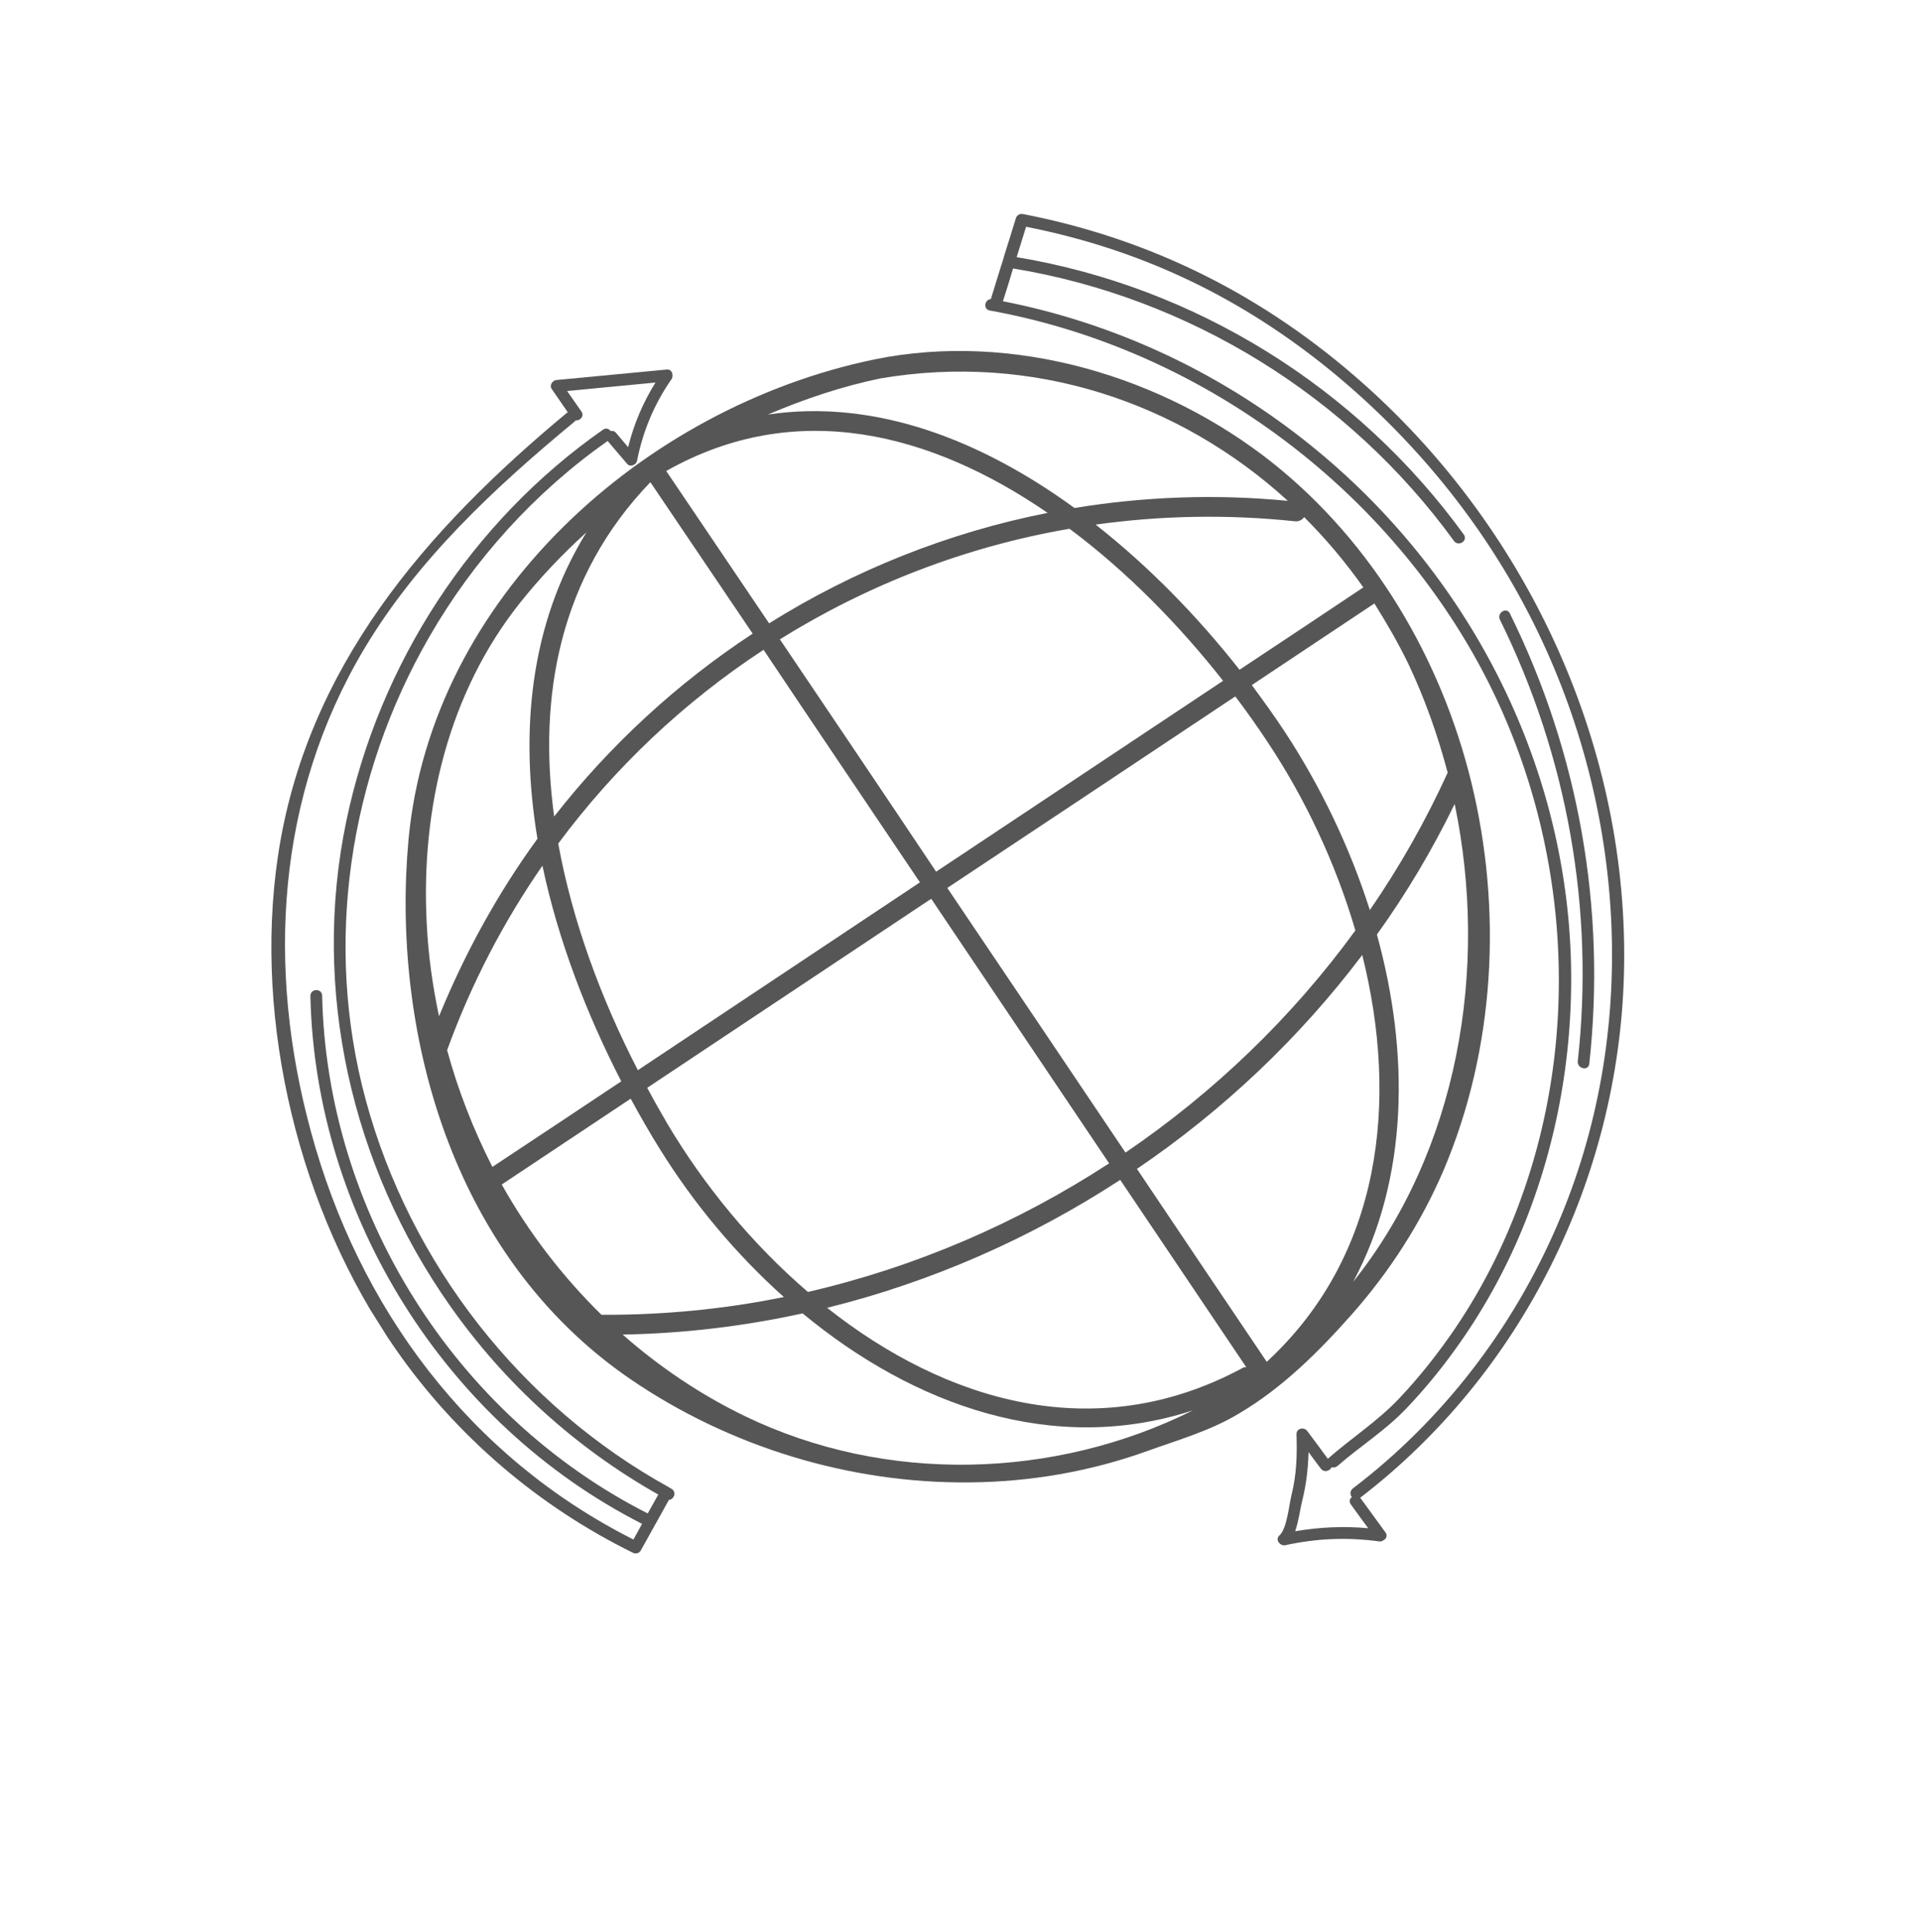 <?xml version="1.0" encoding="UTF-8"?> <svg xmlns="http://www.w3.org/2000/svg" width="166" height="167" viewBox="0 0 166 167" fill="none"> <g clip-path="url(#clip0)"> <path d="M116.927 113.551C120.185 109.856 122.866 105.677 124.807 101.158C129.266 90.658 129.909 78.638 127.199 67.58C124.574 56.892 118.71 46.945 110.061 40.037C100.596 32.499 87.556 28.621 75.601 31.067C55.619 35.206 37.264 51.697 35.319 72.575C33.839 88.759 38.784 108.444 54.505 119.209C63.091 125.077 73.493 128.24 83.844 128.134C89.076 128.088 94.28 127.192 99.188 125.424C101.883 124.452 104.636 123.676 107.111 122.187C110.892 119.962 114.072 116.781 116.927 113.551ZM107.387 118.268C94.734 125.066 81.755 121.151 71.511 113.043C80.528 110.812 89.103 107.039 96.853 101.985C100.477 107.391 104.132 112.779 107.756 118.185C107.648 118.147 107.508 118.192 107.387 118.268ZM67.426 55.261C75.024 50.535 83.503 47.246 92.468 45.703C97.491 49.449 102.001 54.088 105.746 58.847C97.469 64.337 89.212 69.858 80.936 75.347C76.453 68.639 71.939 61.95 67.426 55.261ZM81.901 76.752C90.223 71.233 98.52 65.709 106.802 60.195C107.789 61.5 108.713 62.804 109.572 64.106C112.804 68.954 115.472 74.58 117.183 80.425C111.714 87.941 104.948 94.429 97.308 99.626C92.189 92.005 87.045 84.378 81.901 76.752ZM109.521 117.712C105.777 112.148 102.018 106.594 98.299 101.036C105.736 95.987 112.342 89.747 117.778 82.548C120.93 95.148 119.475 108.524 109.521 117.712ZM116.991 110.802C121.793 101.822 121.866 91.006 119.046 80.779C121.597 77.231 123.837 73.456 125.769 69.493C128.735 83.776 126.069 99.414 116.991 110.802ZM121.758 57.368C123.179 60.37 124.303 63.536 125.163 66.784C123.26 70.962 121.001 74.94 118.435 78.665C116.677 73.147 114.114 67.857 111.027 63.171C110.158 61.855 109.21 60.545 108.228 59.215C111.755 56.853 115.301 54.523 118.827 52.161C119.885 53.846 120.882 55.569 121.758 57.368ZM112.753 44.696C114.614 46.554 116.331 48.586 117.871 50.772C114.314 53.153 110.733 55.527 107.167 57.892C103.624 53.387 99.414 49.025 94.726 45.344C100.358 44.561 106.112 44.441 111.971 45.059C112.327 45.09 112.584 44.929 112.753 44.696ZM76.07 32.719C89.254 30.455 101.981 34.74 111.347 43.293C105.071 42.682 98.873 42.932 92.899 43.909C84.877 38.068 75.68 34.445 66.387 35.833C69.541 34.489 72.793 33.4 76.07 32.719ZM90.575 44.331C81.963 46.033 73.827 49.298 66.495 53.878C63.524 49.479 60.572 45.111 57.601 40.712C68.892 34.325 80.592 37.477 90.575 44.331ZM95.893 100.556C87.962 105.724 79.133 109.529 69.851 111.672C65.021 107.531 60.869 102.456 57.75 97.219C57.142 96.183 56.54 95.122 55.958 94.027C64.144 88.594 72.31 83.13 80.511 77.688C85.63 85.309 90.774 92.935 95.893 100.556ZM79.536 76.269C71.411 81.664 63.289 87.099 55.149 92.504C52.022 86.447 49.501 79.713 48.264 72.915C53.18 66.296 59.202 60.634 66.016 56.167C70.499 62.875 75.038 69.57 79.536 76.269ZM56.23 41.679C59.181 46.047 62.124 50.4 65.075 54.769C58.563 59.046 52.758 64.382 47.912 70.576C46.497 60.207 48.371 49.847 56.23 41.679ZM36.892 79.776C36.377 69.901 38.784 59.821 45.013 52.04C46.71 49.916 48.634 47.884 50.702 46.015C45.797 53.96 44.934 63.282 46.467 72.498C43.065 77.172 40.217 82.323 37.958 87.846C37.4 85.213 37.021 82.53 36.892 79.776ZM38.657 90.771C40.748 85.015 43.538 79.668 46.898 74.829C48.262 81.295 50.723 87.664 53.713 93.468C50.005 95.943 46.288 98.403 42.571 100.863C40.937 97.656 39.605 94.26 38.657 90.771ZM43.38 102.386C47.087 99.911 50.82 97.442 54.528 94.967C55.352 96.481 56.206 97.977 57.092 99.388C59.963 103.997 63.598 108.381 67.77 112.111C62.621 113.163 57.323 113.673 52.004 113.647C48.619 110.333 45.708 106.532 43.38 102.386ZM64.372 122.39C60.505 120.521 56.979 118.121 53.833 115.356C59.101 115.266 64.323 114.634 69.394 113.525C78.988 121.47 91.099 125.845 103.145 121.904C91.226 127.86 76.587 128.308 64.372 122.39Z" fill="#565656"></path> <path d="M24.022 74.058C21.903 88.421 25.907 104.761 34.224 116.638C39.46 124.143 46.541 130.195 54.727 134.219C54.972 134.341 55.276 134.256 55.411 134.001C56.221 132.541 57.024 131.106 57.834 129.646C58.265 129.629 58.535 128.952 58.051 128.684C57.983 128.643 57.924 128.616 57.855 128.574L57.846 128.559C45.044 121.506 35.46 109.218 31.628 95.098C27.96 81.573 30.17 67.089 37.115 55.05C40.973 48.355 46.235 42.556 52.538 38.113C52.548 38.128 52.558 38.144 52.558 38.144C53.111 38.791 53.664 39.438 54.227 40.1C54.482 40.406 54.998 40.188 55.076 39.843C55.576 37.286 56.561 34.933 58.041 32.798C58.267 32.487 58.128 31.897 57.652 31.942C54.474 32.244 51.296 32.545 48.118 32.847C47.761 32.881 47.473 33.294 47.707 33.634C48.166 34.298 48.625 34.962 49.084 35.626C36.806 45.806 26.433 57.712 24.022 74.058ZM31.491 56.082C36.119 48.333 42.793 42.134 49.678 36.438C49.723 36.41 49.744 36.376 49.764 36.342C50.145 36.378 50.546 35.978 50.274 35.578C49.863 34.989 49.451 34.401 49.031 33.798C51.573 33.556 54.13 33.306 56.672 33.065C55.594 34.8 54.799 36.652 54.308 38.653C53.962 38.236 53.601 37.828 53.255 37.41C53.11 37.247 52.947 37.222 52.807 37.267C52.659 37.064 52.409 36.968 52.152 37.129C40.768 45.077 32.782 57.367 29.939 70.979C26.915 85.508 30.358 100.719 38.901 112.857C43.626 119.582 49.778 125.159 56.914 129.186C56.608 129.738 56.307 130.265 56.001 130.817C39.331 122.362 28.256 104.747 27.852 86.063C27.834 85.397 26.828 85.436 26.836 86.087C27.251 105.124 38.545 123.088 55.513 131.716C55.269 132.165 55.01 132.624 54.766 133.073C40.541 125.898 31.005 113.051 26.875 97.785C23.024 83.634 23.895 68.826 31.491 56.082Z" fill="#565656"></path> <path d="M117.905 33.188C109.372 25.594 99.613 20.673 88.443 18.5C88.157 18.447 87.901 18.608 87.824 18.888C87.496 19.941 87.182 20.984 86.838 22.046C86.751 22.376 86.648 22.715 86.536 23.04C86.251 23.959 85.96 24.904 85.668 25.848C85.127 25.892 84.978 26.726 85.574 26.838C102.813 29.964 118.292 40.88 127.124 56.094C135.396 70.348 137.117 88.079 131.523 103.544C129.995 107.783 127.927 111.831 125.333 115.511C124.019 117.373 122.592 119.157 121.025 120.818C119.147 122.822 116.906 124.249 114.855 126.044C114.825 126.062 114.835 126.078 114.804 126.097C114.22 125.3 113.626 124.487 113.027 123.7C112.739 123.309 112.072 123.453 112.093 123.989C112.152 125.793 112.1 127.455 111.665 129.209C111.451 130.042 111.275 132.142 110.611 132.727C110.206 133.087 110.696 133.668 111.135 133.562C113.835 132.968 116.502 132.86 119.242 133.235C119.632 133.287 120.079 132.858 119.791 132.467C119.068 131.482 118.369 130.503 117.646 129.518C117.627 129.488 117.603 129.482 117.593 129.467C131.573 118.747 139.937 101.861 140.404 84.196C140.923 64.87 132.306 46.008 117.905 33.188ZM134.629 105.911C130.779 114.866 124.721 122.751 116.974 128.649C116.707 128.86 116.708 129.197 116.881 129.406C116.694 129.544 116.614 129.785 116.791 130.034C117.284 130.719 117.787 131.419 118.295 132.095C116.175 131.902 114.067 131.997 111.978 132.356C112.277 131.492 112.418 130.409 112.572 129.783C112.941 128.324 113.094 126.959 113.135 125.515C113.479 125.997 113.839 126.47 114.199 126.942C114.477 127.318 114.996 127.14 115.133 126.821C115.29 126.871 115.464 126.846 115.636 126.717C117.606 124.994 119.744 123.674 121.56 121.772C123.071 120.189 124.461 118.513 125.744 116.735C128.093 113.504 130.054 109.989 131.588 106.297C134.693 98.804 136.096 90.645 135.804 82.534C135.158 65.039 126.412 48.755 112.688 37.986C105.085 32.008 96.168 27.892 86.714 26.039L86.719 26.014C87.02 25.085 87.306 24.165 87.587 23.205C102.791 25.703 116.596 34.221 125.699 46.748C126.082 47.291 126.943 46.75 126.56 46.208C117.333 33.484 103.334 24.791 87.899 22.227C88.174 21.356 88.438 20.471 88.713 19.6C98.3 21.497 106.673 25.383 114.386 31.503C121.962 37.54 128.279 45.192 132.599 53.886C140.621 69.989 141.796 89.332 134.629 105.911Z" fill="#565656"></path> <path d="M129.68 53.561C135.521 65.384 137.864 78.64 136.412 91.718C136.341 92.376 137.326 92.604 137.406 91.961C138.876 78.576 136.513 65.121 130.54 53.021C130.258 52.437 129.397 52.977 129.68 53.561Z" fill="#565656"></path> </g> <defs> <clipPath id="clip0"> <rect width="118" height="123" fill="white" transform="matrix(0.847 -0.532 0.532 0.847 0.335 62.77)"></rect> </clipPath> </defs> </svg> 